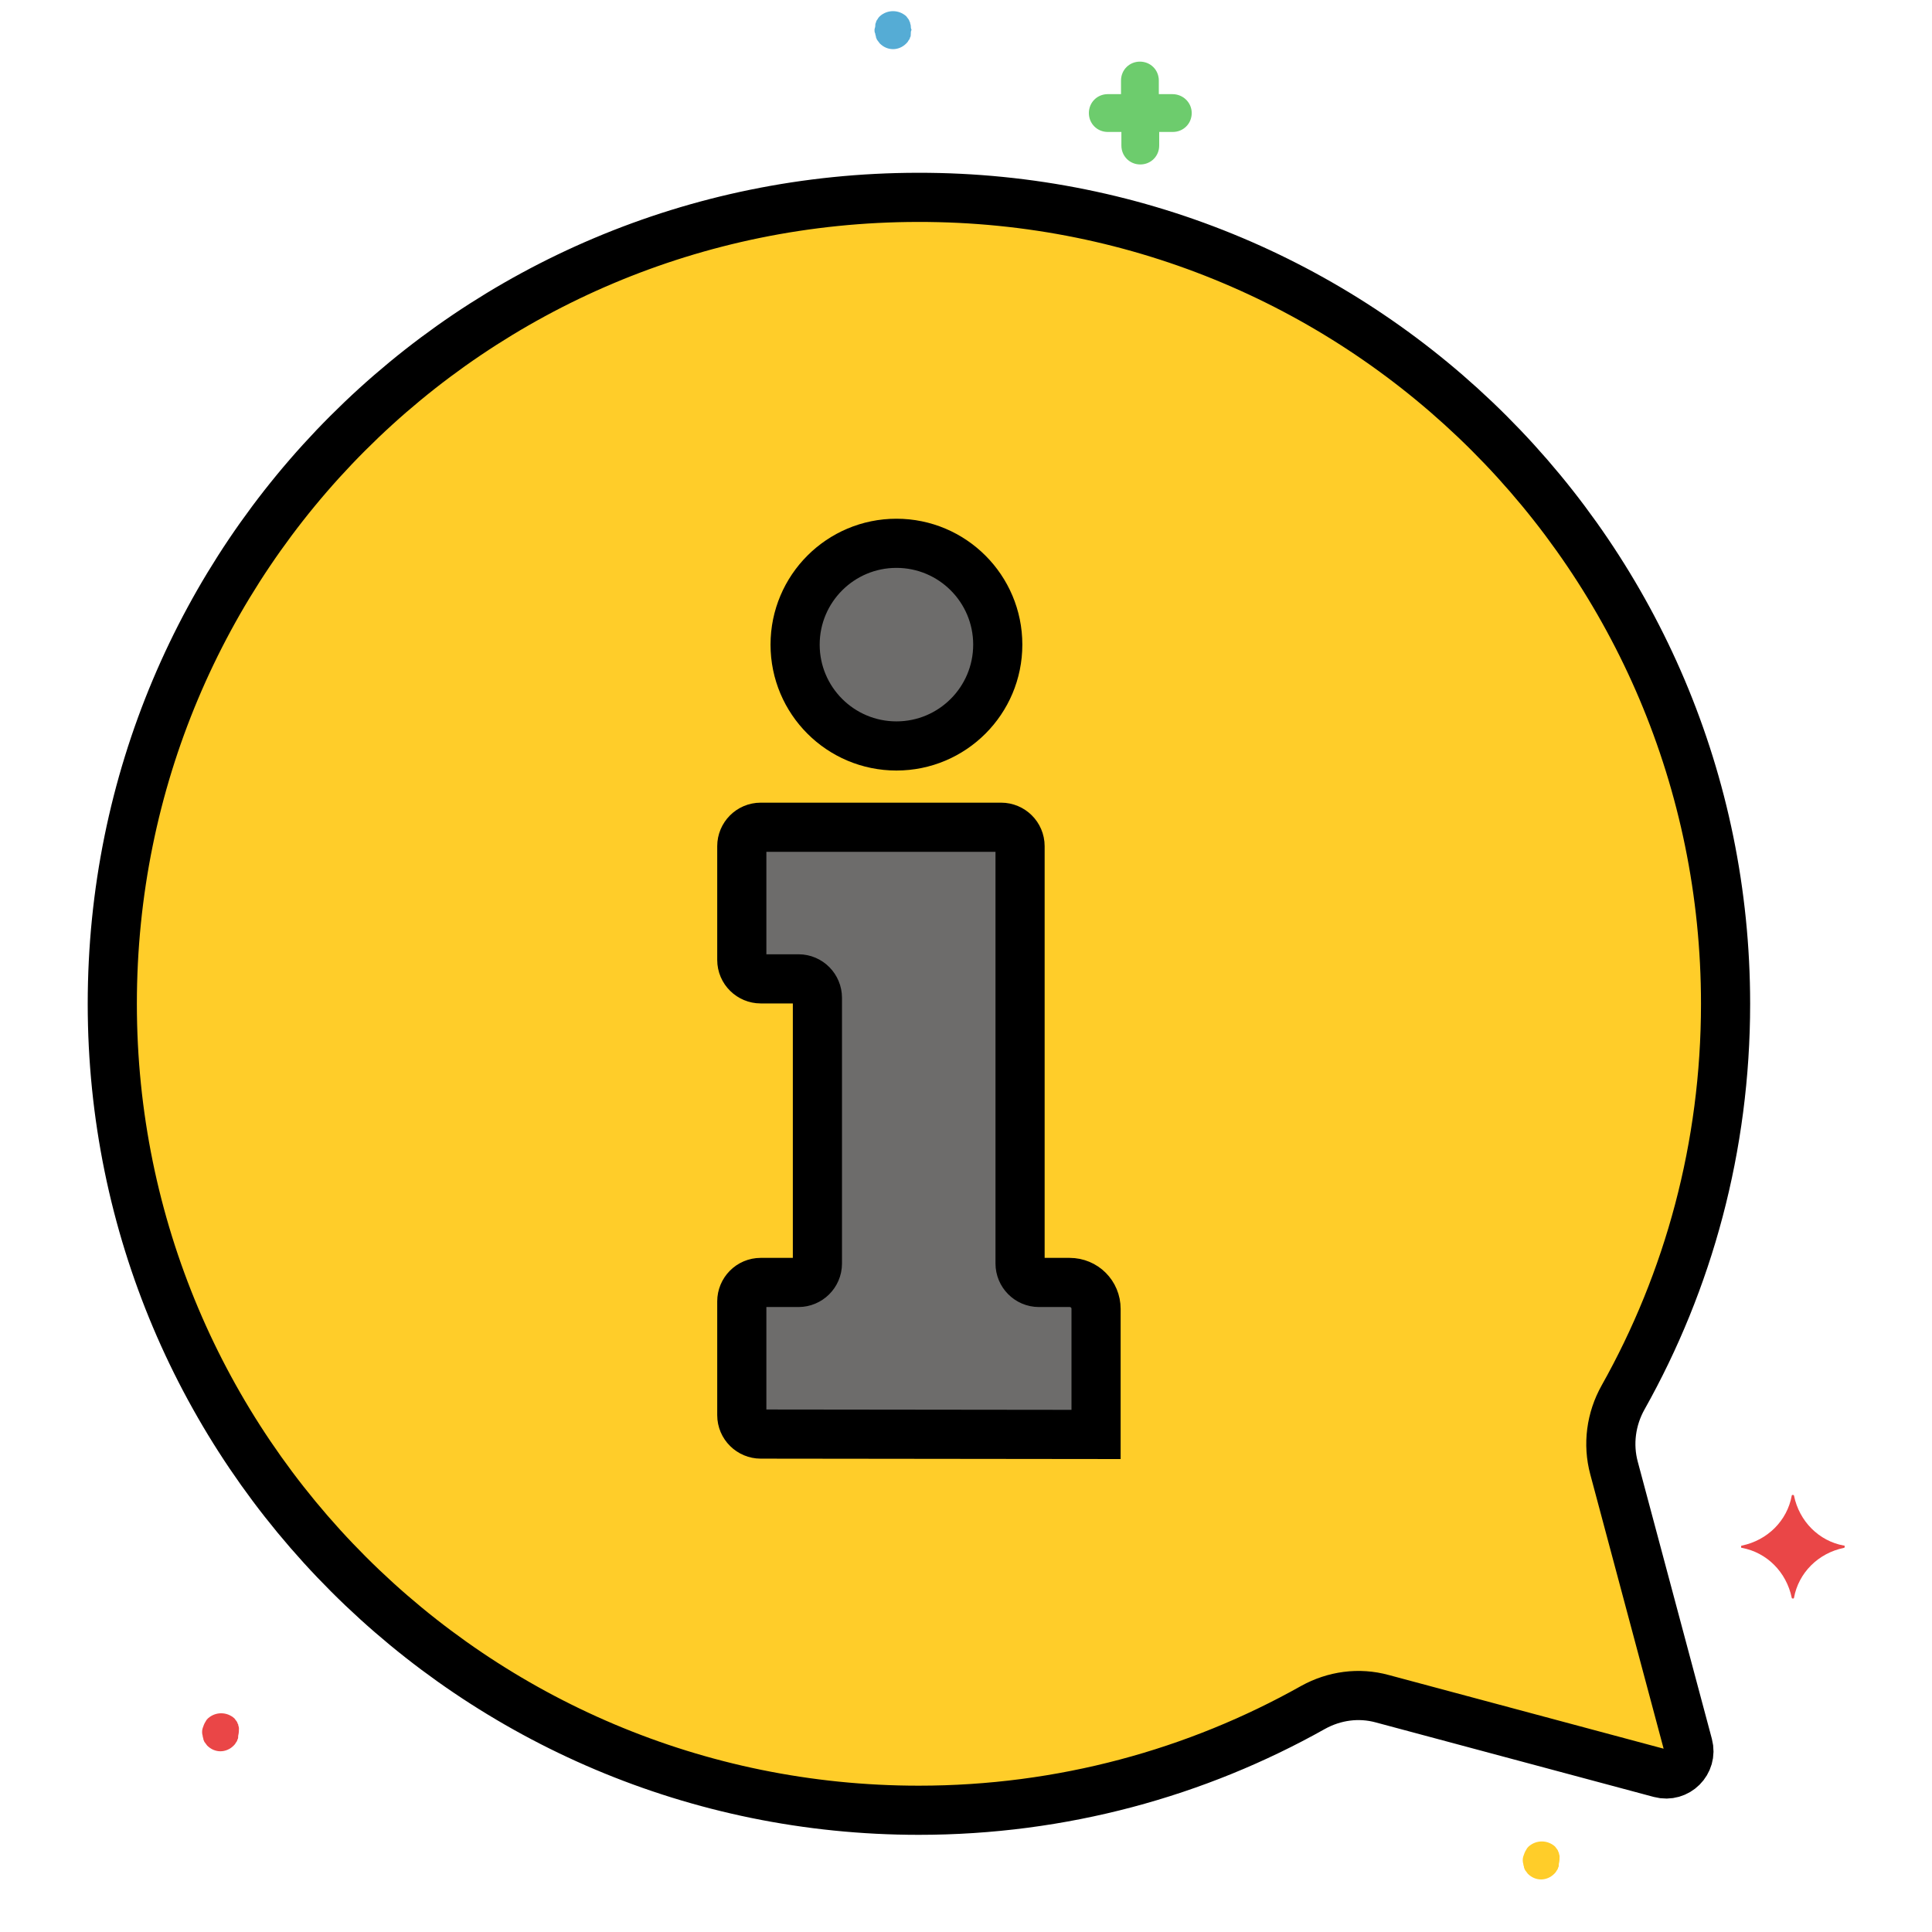 <?xml version="1.0" encoding="utf-8"?>
<!-- Generator: Adobe Illustrator 23.0.3, SVG Export Plug-In . SVG Version: 6.00 Build 0)  -->
<svg version="1.1" id="Layer_1" xmlns="http://www.w3.org/2000/svg" xmlns:xlink="http://www.w3.org/1999/xlink" x="0px" y="0px"
	 viewBox="0 0 511 511" style="enable-background:new 0 0 511 511;" xml:space="preserve">
<style type="text/css">
	.st0{fill:#6DCC6D;}
	.st1{fill:#55ACD5;}
	.st2{fill:#FFCD29;}
	.st3{fill:#EA4647;}
	.st4{fill:#FFCD29;stroke:#000000;stroke-width:13;stroke-miterlimit:10;}
	.st5{fill:#6D6C6B;stroke:#000000;stroke-width:13;stroke-miterlimit:10;}
</style>
<path class="st0" d="M310.1,24.9h-3.6v-3.6c0-2.8-2.2-5-5-5c-2.8,0-5,2.2-5,5v3.6H293c-2.8,0-5,2.2-5,5s2.2,5,5,5h3.6v3.6
	c0,2.8,2.2,5,5,5c2.8,0,5-2.2,5-5v-3.6h3.6c2.8,0,5-2.2,5-5S312.9,24.9,310.1,24.9z"/>
<path class="st1" d="M240.9,6.9c0-0.4-0.2-0.6-0.2-1c-0.2-0.2-0.2-0.6-0.4-0.8c-0.2-0.2-0.4-0.6-0.6-0.8c-2-1.8-5-1.8-7,0
	c-0.2,0.2-0.4,0.4-0.6,0.8c-0.2,0.2-0.4,0.6-0.4,0.8c-0.2,0.4-0.2,0.6-0.2,1c0,0.4-0.2,0.6-0.2,1c0,0.4,0,0.6,0.2,1
	c0,0.4,0.2,0.6,0.2,1c0.2,0.4,0.2,0.6,0.4,0.8c0.2,0.2,0.4,0.6,0.6,0.8c2,2,5,2,7,0c0.2-0.2,0.4-0.4,0.6-0.8
	c0.2-0.2,0.4-0.6,0.4-0.8c0.2-0.2,0.2-0.6,0.2-1c0-0.4,0-0.6,0.2-1C240.9,7.5,240.9,7.1,240.9,6.9z"/>
<path class="st2" d="M412.5,491c0-0.4-0.2-0.6-0.2-1c-0.2-0.2-0.2-0.6-0.4-0.8c-0.2-0.2-0.4-0.6-0.6-0.8c-2-1.8-5-1.8-7,0
	c-0.2,0.2-0.4,0.4-0.6,0.8c-0.4,0.6-0.6,1.2-0.8,1.8c-0.2,0.6-0.2,1.4,0,2c0,0.4,0.2,0.6,0.2,1c0.2,0.4,0.2,0.6,0.4,0.8
	s0.4,0.6,0.6,0.8c2,2,5,2,7,0c0.2-0.2,0.4-0.4,0.6-0.8c0.2-0.2,0.4-0.6,0.4-0.8c0.2-0.2,0.2-0.6,0.2-1
	C412.5,492.2,412.5,491.6,412.5,491z"/>
<path class="st3" d="M63.2,457.1c0-0.4-0.2-0.6-0.2-1c-0.2-0.2-0.2-0.6-0.4-0.8c-0.2-0.2-0.4-0.6-0.6-0.8c-2-1.8-5-1.8-7,0
	c-0.2,0.2-0.4,0.4-0.6,0.8c-0.4,0.6-0.6,1.2-0.8,1.8c-0.2,0.6-0.2,1.4,0,2c0,0.4,0.2,0.6,0.2,1c0.2,0.4,0.2,0.6,0.4,0.8
	s0.4,0.6,0.6,0.8c2,2,5,2,7,0c0.2-0.2,0.4-0.4,0.6-0.8c0.2-0.2,0.4-0.6,0.4-0.8c0.2-0.2,0.2-0.6,0.2-1
	C63.2,458.3,63.2,457.7,63.2,457.1z"/>
<path class="st3" d="M487.7,408.8c-6.6-1.2-11.8-6.4-13.2-13.2c0-0.2-0.2-0.2-0.4-0.2s-0.2,0.2-0.2,0.2c-1.2,6.6-6.4,11.8-13.2,13.2
	c-0.2,0-0.2,0.2-0.2,0.4s0.2,0.2,0.2,0.2c6.6,1.2,11.8,6.4,13.2,13.2c0,0.2,0.2,0.2,0.4,0.2s0.2-0.2,0.2-0.2
	c1.2-6.6,6.4-11.8,13.2-13.2c0.2,0,0.2-0.2,0.2-0.4C487.9,408.8,487.9,408.8,487.7,408.8z"/>
<path class="st4" d="M456.4,265.5c0-117.9-95.6-213.5-213.6-213.3C124.7,52.3,29.7,147.4,29.7,265.5c0,117.9,95.5,213.3,213.3,213.3
	c37.9,0,73.5-9.9,104.3-27.2c5.6-3.1,12.1-4,18.3-2.3l73.5,19.7c4.5,1.2,8.6-2.9,7.4-7.4l-19.6-73.3c-1.7-6.3-0.8-13,2.4-18.7
	C446.6,338.8,456.4,303.3,456.4,265.5z"/>
<path class="st5" d="M289.9,379.4L289.9,379.4l0-33.2c0-3.9-3.1-7-7-7h-8.1c-2.8,0-5-2.3-5-5v-75.3v-35.1c0-2.8-2.3-5-5-5h-63.6
	c-2.8,0-5,2.3-5,5v30.1c0,2.8,2.3,5,5,5h10c2.8,0,5,2.3,5,5v70.3c0,2.8-2.3,5-5,5h-10c-2.8,0-5,2.3-5,5v30.1c0,2.8,2.3,5,5,5
	L289.9,379.4L289.9,379.4z"/>
<path class="st5" d="M237.1,197.3c14.8,0,26.8-12,26.8-26.8s-12-26.8-26.8-26.8c-14.8,0-26.8,12-26.8,26.8
	C210.3,185.3,222.3,197.3,237.1,197.3z"/>
</svg>
